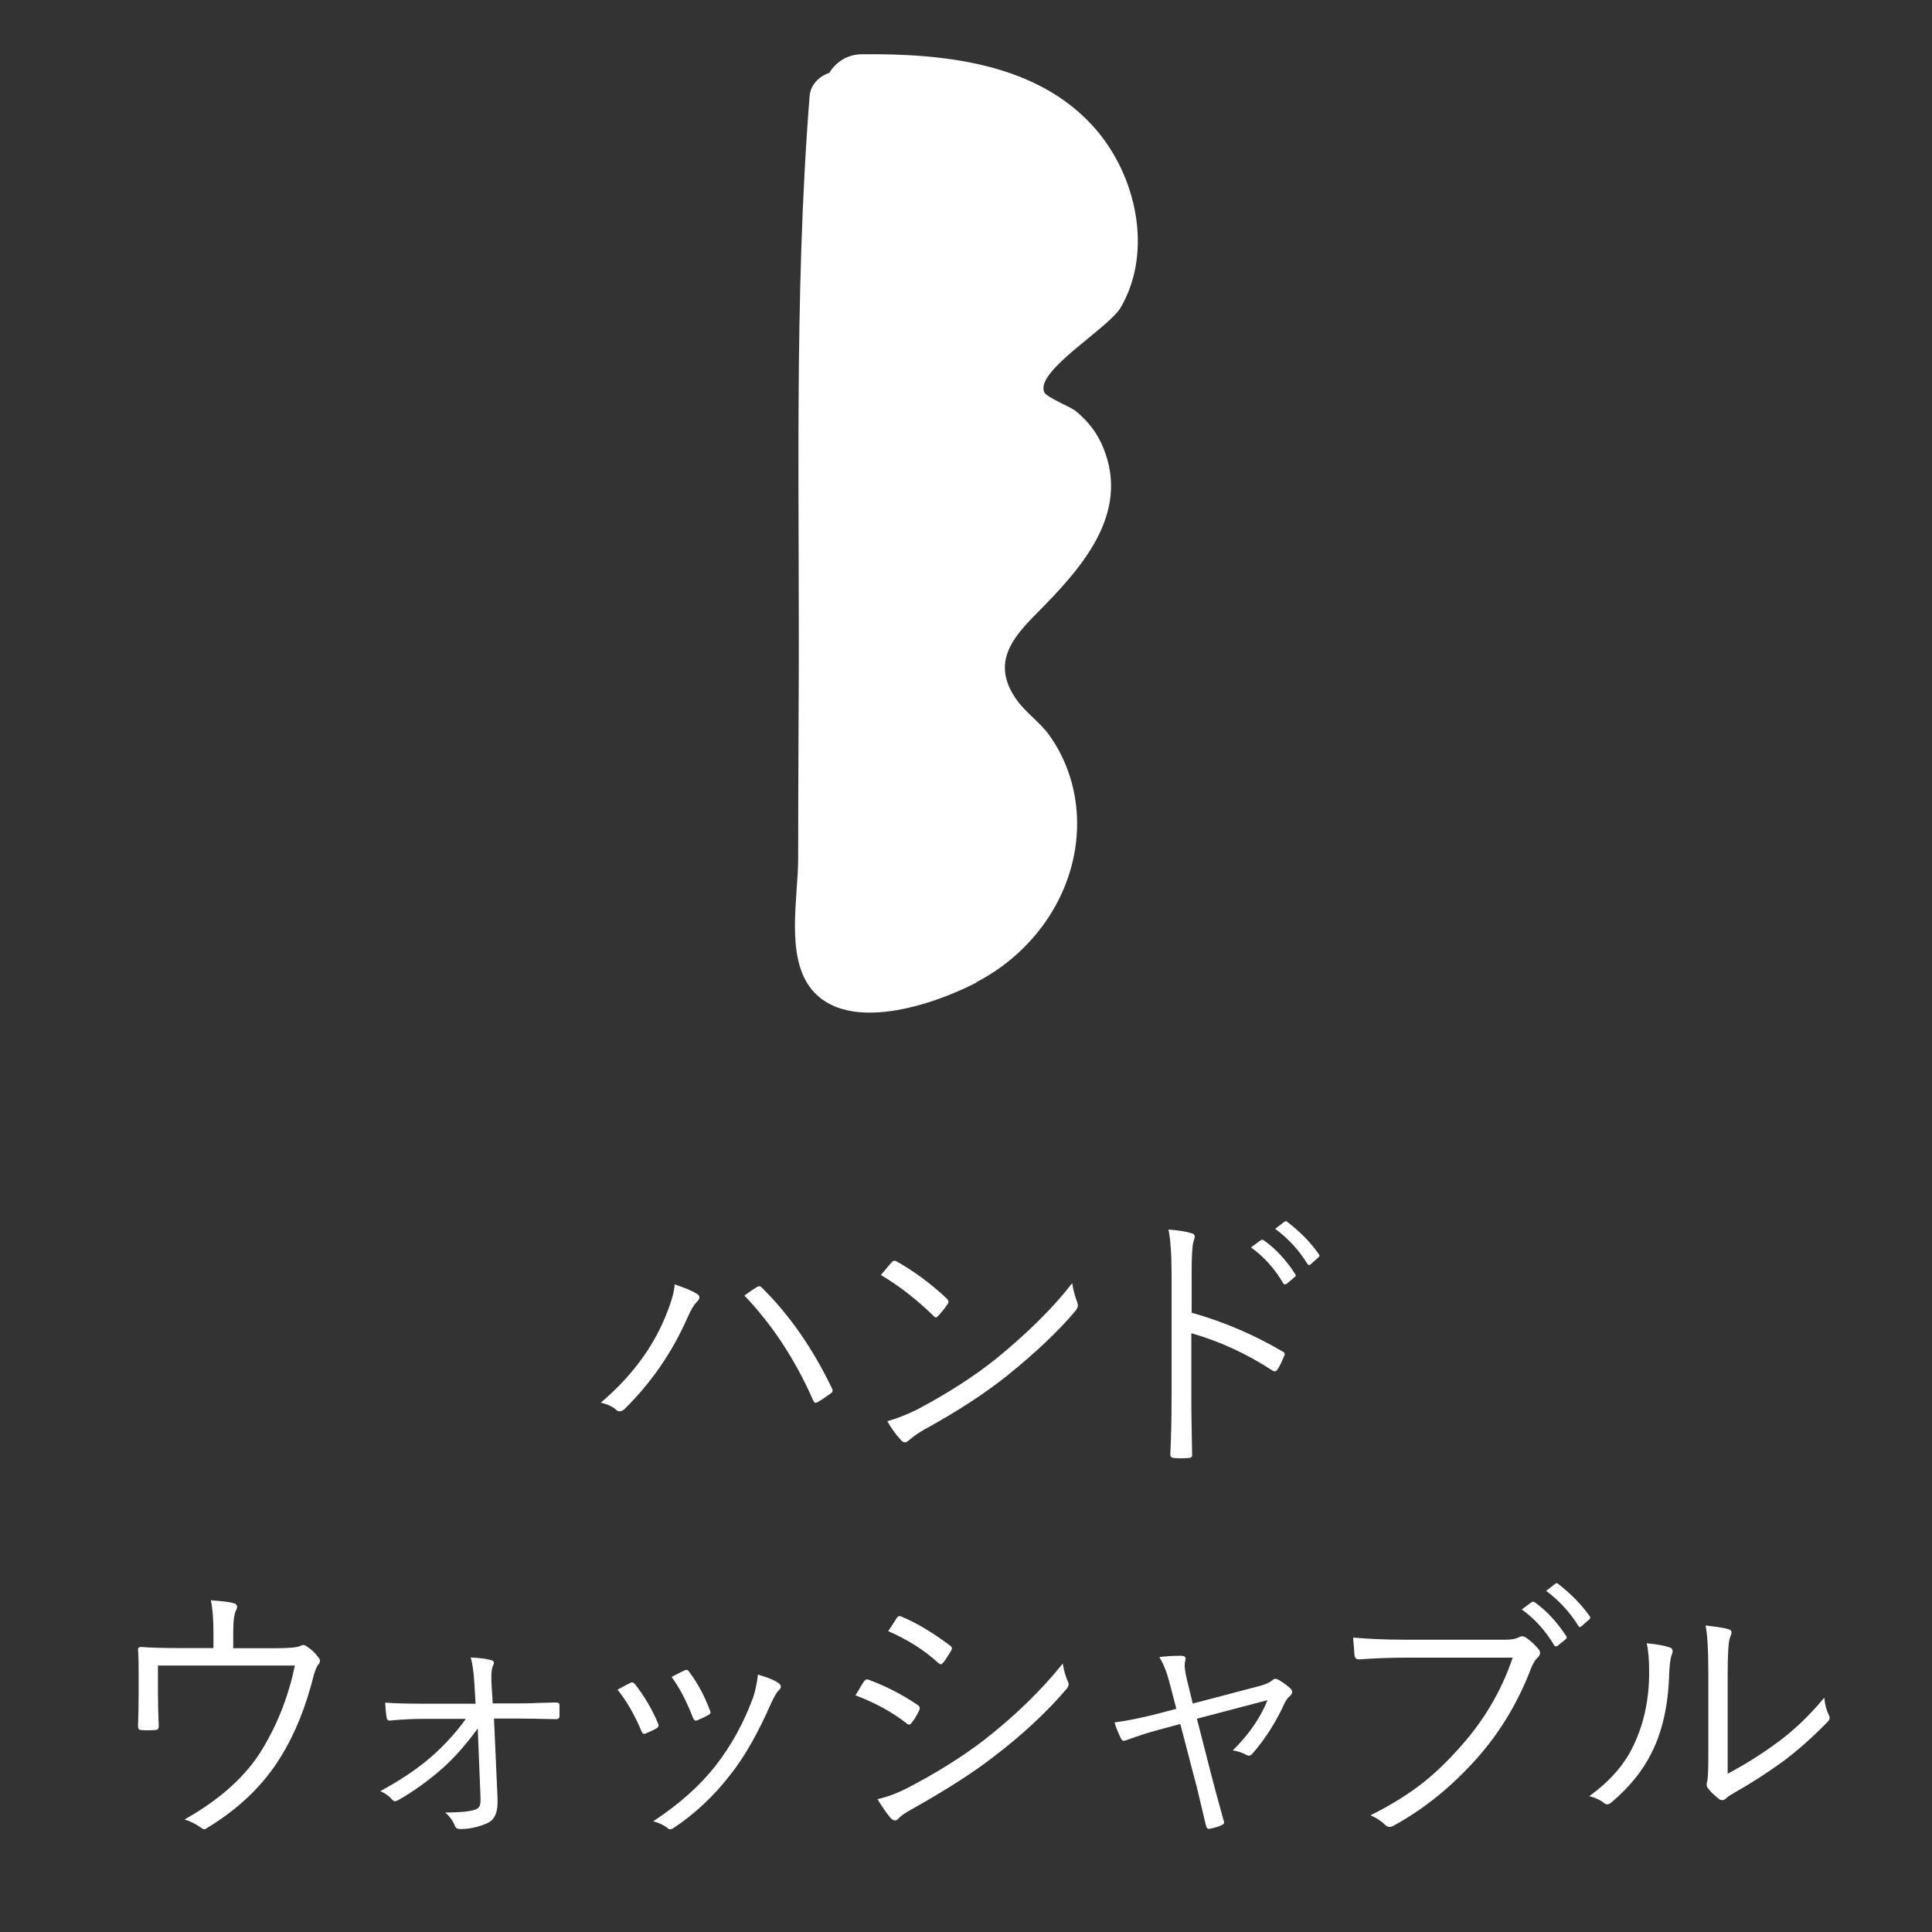 <svg viewBox="0 0 125 125" xmlns="http://www.w3.org/2000/svg" xmlns:xlink="http://www.w3.org/1999/xlink"><rect x="0" y="0" width="125" height="125" fill="#333333" stroke="none"/><clipPath id="a"><path d="m0 0h125v125h-125z"/></clipPath><g clip-path="url(#a)" fill="#fff"><path d="m38.86 90.76c1.96-1.66 3.36-3.53 4.21-5.62.37-.9.56-1.58.58-2.04.69.23 1.16.43 1.42.6.12.06.18.14.18.24 0 .09-.05.18-.14.26-.21.22-.42.56-.62 1.03-1 2.27-2.36 4.24-4.07 5.92-.11.11-.22.16-.33.16-.08 0-.16-.03-.22-.09-.22-.21-.55-.36-.99-.47zm9.29-6.93c.4-.29.67-.47.79-.54.08-.05.14-.07.18-.07.06 0 .12.04.19.11 1.76 1.74 3.26 3.89 4.5 6.46.04.07.06.13.06.18 0 .07-.04.13-.13.19-.4.29-.68.47-.84.56-.06.03-.11.04-.14.04-.05 0-.1-.05-.15-.16-1.16-2.64-2.65-4.9-4.46-6.79z"/><path d="m56.99 82.5c.3-.36.53-.64.7-.83.06-.06.12-.1.18-.1.04 0 .09.02.15.05 1.14.64 2.22 1.44 3.24 2.4.07.08.11.14.11.19 0 .04-.02.09-.05.15-.22.32-.42.58-.62.77-.06.07-.11.11-.15.11s-.08-.03-.14-.09c-1.07-1.05-2.21-1.94-3.42-2.66zm.43 9.45c.63-.18 1.26-.43 1.89-.74 2.03-1.07 3.76-2.19 5.2-3.35 2.06-1.69 3.68-3.31 4.86-4.84.06.39.16.79.31 1.19.04.09.06.18.06.25 0 .11-.06.24-.19.39-1.09 1.29-2.55 2.67-4.37 4.14-1.46 1.17-3.26 2.34-5.41 3.52-.4.23-.73.47-.98.69-.09.08-.17.12-.25.12s-.16-.05-.24-.14c-.31-.33-.61-.74-.89-1.22z"/><path d="m77.1 84.93c2.11.6 4.06 1.44 5.86 2.5.11.05.16.11.16.18 0 .03 0 .06-.03.11-.13.32-.27.62-.43.88-.07.09-.13.13-.18.13-.04 0-.09-.02-.16-.06-1.65-1.08-3.4-1.89-5.24-2.41v4.17c0 .46 0 1.1.02 1.93.02 1.05.03 1.63.03 1.74v.06c0 .11-.08.17-.24.17-.12.01-.27.02-.45.02s-.34 0-.47-.02c-.17 0-.25-.08-.25-.25.05-1.03.08-2.25.08-3.66v-7.99c0-1.28-.07-2.24-.2-2.88.71.06 1.2.14 1.49.24.14.03.21.1.21.21 0 .06-.03.17-.08.33-.08.23-.12.9-.12 2v2.59zm3.82-4.21.64-.47s.07-.04.11-.04c.03 0 .06.01.1.04.74.52 1.42 1.24 2.03 2.18.02.03.04.06.04.08 0 .04-.02.08-.07.11l-.52.44s-.08.04-.11.04c-.05 0-.09-.03-.12-.08-.56-.95-1.25-1.72-2.08-2.31zm1.58-1.21.58-.45s.08-.05.11-.05.06.01.09.04c.86.66 1.54 1.36 2.05 2.1.02.04.04.06.04.09 0 .04-.03.08-.09.13l-.48.43s-.07.05-.1.05c-.04 0-.08-.03-.12-.09-.53-.87-1.22-1.62-2.07-2.25z"/><path d="m15.07 106.64h2.75c.89 0 1.44-.05 1.64-.16.05-.04.1-.05.15-.05.08 0 .17.04.26.11.29.18.54.42.75.72.05.06.08.13.08.2 0 .09-.04.18-.13.26-.06.07-.15.28-.26.63-.52 2.09-1.24 3.87-2.16 5.34-1.11 1.81-2.7 3.34-4.77 4.59-.06.05-.13.07-.18.07s-.12-.04-.21-.11c-.33-.23-.68-.41-1.05-.52 2.34-1.32 4.02-2.85 5.05-4.58.98-1.62 1.68-3.42 2.09-5.38h-8.86v1.75c0 .71.02 1.43.05 2.16 0 .18-.07.26-.21.26-.15.01-.31.02-.47.02s-.31 0-.47-.02c-.13 0-.19-.08-.19-.23.02-.54.04-1.27.04-2.18v-1.27c0-.69-.01-1.19-.04-1.49v-.04c0-.11.06-.16.18-.16h.04c.67.05 1.49.07 2.45.07h2.21v-.95c0-.95-.06-1.66-.17-2.14.72.05 1.21.11 1.46.18.16.04.24.12.24.25 0 .06-.02.13-.06.2-.13.24-.19.71-.19 1.42v1.03z"/><path d="m30.89 111.86c-.74 1.01-1.49 1.86-2.25 2.54-.96.84-1.92 1.53-2.88 2.07-.09.05-.16.07-.21.07-.06 0-.12-.04-.18-.11-.21-.24-.46-.42-.77-.54 1.31-.71 2.41-1.45 3.31-2.23.86-.76 1.61-1.58 2.23-2.45h-2.79c-.67 0-1.37.04-2.12.11h-.05c-.09 0-.15-.07-.17-.22-.04-.24-.07-.55-.09-.94.67.05 1.48.07 2.41.07h3.44l-.07-1.19c-.05-.84-.13-1.44-.25-1.8.56.02 1 .08 1.33.17.12.03.18.09.18.19 0 .05-.02.09-.05.14-.08.15-.12.4-.12.77 0 .17 0 .38.02.62l.07 1.08h1.57c.36 0 .82 0 1.37-.03.67-.02 1.06-.03 1.16-.03.15 0 .22.06.22.18v.7c0 .13-.07.2-.22.2-1.04-.02-1.88-.04-2.51-.04h-1.51l.23 5.15v.3c0 .66-.21 1.1-.62 1.3-.57.26-1.17.4-1.79.4-.18 0-.29-.06-.34-.18-.11-.31-.32-.61-.63-.89.84 0 1.46-.05 1.85-.16.18-.05.3-.13.35-.22.05-.08.08-.23.08-.43v-.14l-.18-4.48z"/><path d="m39.96 109.32c.34-.19.61-.33.81-.43.05-.02.09-.04.12-.04.06 0 .13.04.2.12.62.8 1.11 1.64 1.48 2.52.03.08.04.13.04.16 0 .05-.04.11-.13.17-.18.11-.4.21-.69.33-.04.02-.08.03-.11.03-.08 0-.13-.06-.18-.18-.45-1.07-.97-1.97-1.55-2.68zm9.09-.97c.63.18 1.07.36 1.34.56.09.06.13.14.13.22 0 .07-.04.14-.11.21-.14.12-.31.41-.52.86-.85 1.94-1.73 3.49-2.65 4.64-1.06 1.37-2.27 2.5-3.64 3.42-.08.06-.16.09-.24.09-.06 0-.12-.02-.16-.07-.28-.21-.59-.36-.94-.44 1.67-1.1 3.01-2.29 4.03-3.59s1.83-2.78 2.44-4.43c.13-.39.24-.88.31-1.48zm-5.58.14c.43-.23.71-.37.83-.42.04-.02.08-.03.11-.03.07 0 .13.05.19.14.55.74 1 1.58 1.34 2.5.02.04.03.08.03.11 0 .07-.05.13-.15.18-.25.13-.49.25-.72.34-.04.01-.06.02-.08.02-.06 0-.12-.06-.18-.18-.42-1.08-.88-1.97-1.39-2.65z"/><path d="m55.34 109.69c.09-.13.2-.31.33-.54.11-.18.18-.3.22-.35.06-.09.13-.14.21-.14.04 0 .07 0 .1.02 1.12.41 2.18.96 3.17 1.63.09.06.14.13.14.21 0 .05-.02.1-.05.17-.15.3-.3.56-.47.77-.06.08-.12.12-.18.12-.05 0-.1-.03-.17-.09-.93-.73-2.04-1.33-3.31-1.81zm1.45 6.71c.63-.14 1.26-.38 1.89-.7 1.9-.99 3.55-2.02 4.95-3.09 2.04-1.59 3.75-3.25 5.13-4.98.06.4.17.79.33 1.17.04.06.05.13.05.18 0 .09-.05.19-.14.3-1.29 1.51-2.87 2.98-4.75 4.41-1.29 1-3.04 2.12-5.26 3.37-.41.22-.7.42-.87.61-.06.07-.13.11-.21.11-.1 0-.2-.05-.29-.16-.22-.25-.5-.65-.84-1.2zm.67-10.86c.06-.08.16-.23.3-.45.11-.18.2-.3.25-.39.06-.09.12-.14.18-.14.03 0 .08.01.15.04 1 .42 2.04 1.05 3.13 1.87.08.06.12.12.12.18 0 .04-.02.1-.07.18-.25.41-.42.67-.52.77-.05.05-.09.08-.13.08s-.11-.04-.19-.11c-.88-.81-1.96-1.49-3.22-2.04z"/><path d="m76.37 111.54-1.48.4c-.62.16-1.27.38-1.96.63-.11.04-.19.06-.23.06-.06 0-.13-.05-.18-.16-.19-.4-.33-.74-.41-1.03.64-.08 1.47-.24 2.47-.48l1.53-.4-.43-1.65c-.18-.7-.4-1.26-.67-1.7.45-.05.86-.08 1.25-.08h.2c.17.01.25.08.25.19 0 .04 0 .07-.02.11-.02.09-.04.18-.04.29 0 .22.04.5.12.85l.4 1.65 4.26-1.12c.43-.11.73-.24.9-.4.06-.05.12-.08.18-.08s.14.03.24.08c.3.18.56.37.76.56.06.07.09.14.09.21 0 .08-.04.16-.12.24-.15.13-.26.27-.33.41-.56 1.24-1.25 2.34-2.09 3.31-.09.11-.18.16-.25.16-.05 0-.11-.02-.18-.05-.22-.13-.51-.23-.87-.29 1.03-1.01 1.78-2.09 2.25-3.25l-4.57 1.2.94 3.67c.17.66.43 1.63.79 2.92.02.05.03.09.03.12 0 .08-.06.14-.17.18-.16.08-.39.15-.7.22-.05.01-.09.02-.12.02-.09 0-.15-.07-.18-.2-.01-.05-.14-.58-.38-1.59-.12-.53-.23-.98-.33-1.34l-.96-3.68z"/><path d="m87.54 105.95c.99.09 2.14.14 3.45.14h6.37c.4 0 .71-.05.91-.16.06-.04.13-.06.21-.06.09 0 .17.03.25.08.3.21.57.46.81.74.06.08.1.17.1.25 0 .11-.05.21-.15.3-.14.12-.27.33-.4.62-.84 2.23-2.02 4.2-3.53 5.9-1.63 1.83-3.41 3.27-5.34 4.33-.11.07-.21.11-.31.11-.12 0-.22-.05-.3-.14-.25-.25-.57-.45-.94-.61 1.38-.69 2.57-1.43 3.55-2.23.74-.6 1.5-1.34 2.27-2.21 1.55-1.73 2.67-3.65 3.38-5.76h-6.9c-1.04 0-2.05.04-3.02.11h-.06c-.15 0-.23-.1-.26-.29 0-.05-.01-.24-.04-.58-.02-.25-.04-.42-.04-.54zm10.91-1.81.63-.47s.07-.04.11-.04c.03 0 .06.01.11.04.74.52 1.42 1.25 2.03 2.18.02.03.04.06.04.09 0 .04-.02.08-.06.11l-.53.43s-.07.04-.11.04c-.05 0-.09-.03-.12-.08-.56-.94-1.26-1.71-2.09-2.31zm1.58-1.21.58-.45s.08-.05.11-.05.06.01.08.04c.86.66 1.54 1.37 2.06 2.11.02.03.03.06.03.09 0 .04-.03.08-.08.12l-.49.43s-.06.05-.1.05-.08-.03-.11-.09c-.53-.86-1.22-1.61-2.07-2.25z"/><path d="m106.55 106.32c.64.06 1.14.15 1.49.27.12.04.18.12.18.24 0 .06-.02.13-.05.21-.1.24-.16.71-.18 1.41-.07 1.93-.44 3.58-1.12 4.93-.56 1.15-1.42 2.22-2.58 3.21-.11.1-.21.15-.31.15-.07 0-.13-.03-.19-.08-.23-.19-.55-.34-.96-.45 1.35-.98 2.32-2.09 2.89-3.35.65-1.38.98-2.93.98-4.67 0-.79-.05-1.41-.16-1.87zm5.23 8.44c1.11-.59 2.13-1.23 3.06-1.91 1.11-.79 2.18-1.79 3.19-3.01.04.45.14.82.3 1.13.04.08.05.14.05.18 0 .08-.05.18-.16.28-.98 1-1.93 1.84-2.84 2.52-1.05.76-2.09 1.43-3.12 2.01-.31.18-.51.31-.59.4-.08.08-.17.11-.25.11s-.16-.03-.23-.1c-.3-.23-.54-.47-.7-.69-.05-.08-.07-.15-.07-.23 0-.04.01-.12.04-.23.05-.19.07-.78.07-1.78v-5.11c0-1.55-.06-2.6-.18-3.16.73.08 1.22.16 1.49.24.13.04.19.11.19.22 0 .06-.03.16-.09.3-.11.25-.16 1.05-.16 2.38v6.42z"/><path d="m63.15 63.56c3.84-1.98 6.53-5.89 6.54-10.27 0-2.05-.61-4.06-1.8-5.72-.62-.86-1.55-1.48-2.14-2.33-1.64-2.34-.24-3.98 1.33-5.56 2.82-2.85 6.09-6.4 4.29-10.74-.4-.96-.96-1.67-1.76-2.34-.37-.3-1.9-.88-2.05-1.23-.59-1.38 4.17-4.13 4.96-5.49 2.1-3.64.99-8.54-1.68-11.58-3.72-4.24-9.79-4.84-15.07-4.79-.92 0-1.68.49-2.12 1.21-.64.21-1.21.75-1.27 1.51-1.04 13.16-.62 26.55-.71 39.75-.02 3.2-.02 6.4-.03 9.6 0 2.46-.83 6.27.83 8.38 2.33 2.97 7.97 1.03 10.71-.39z"/></g></svg>